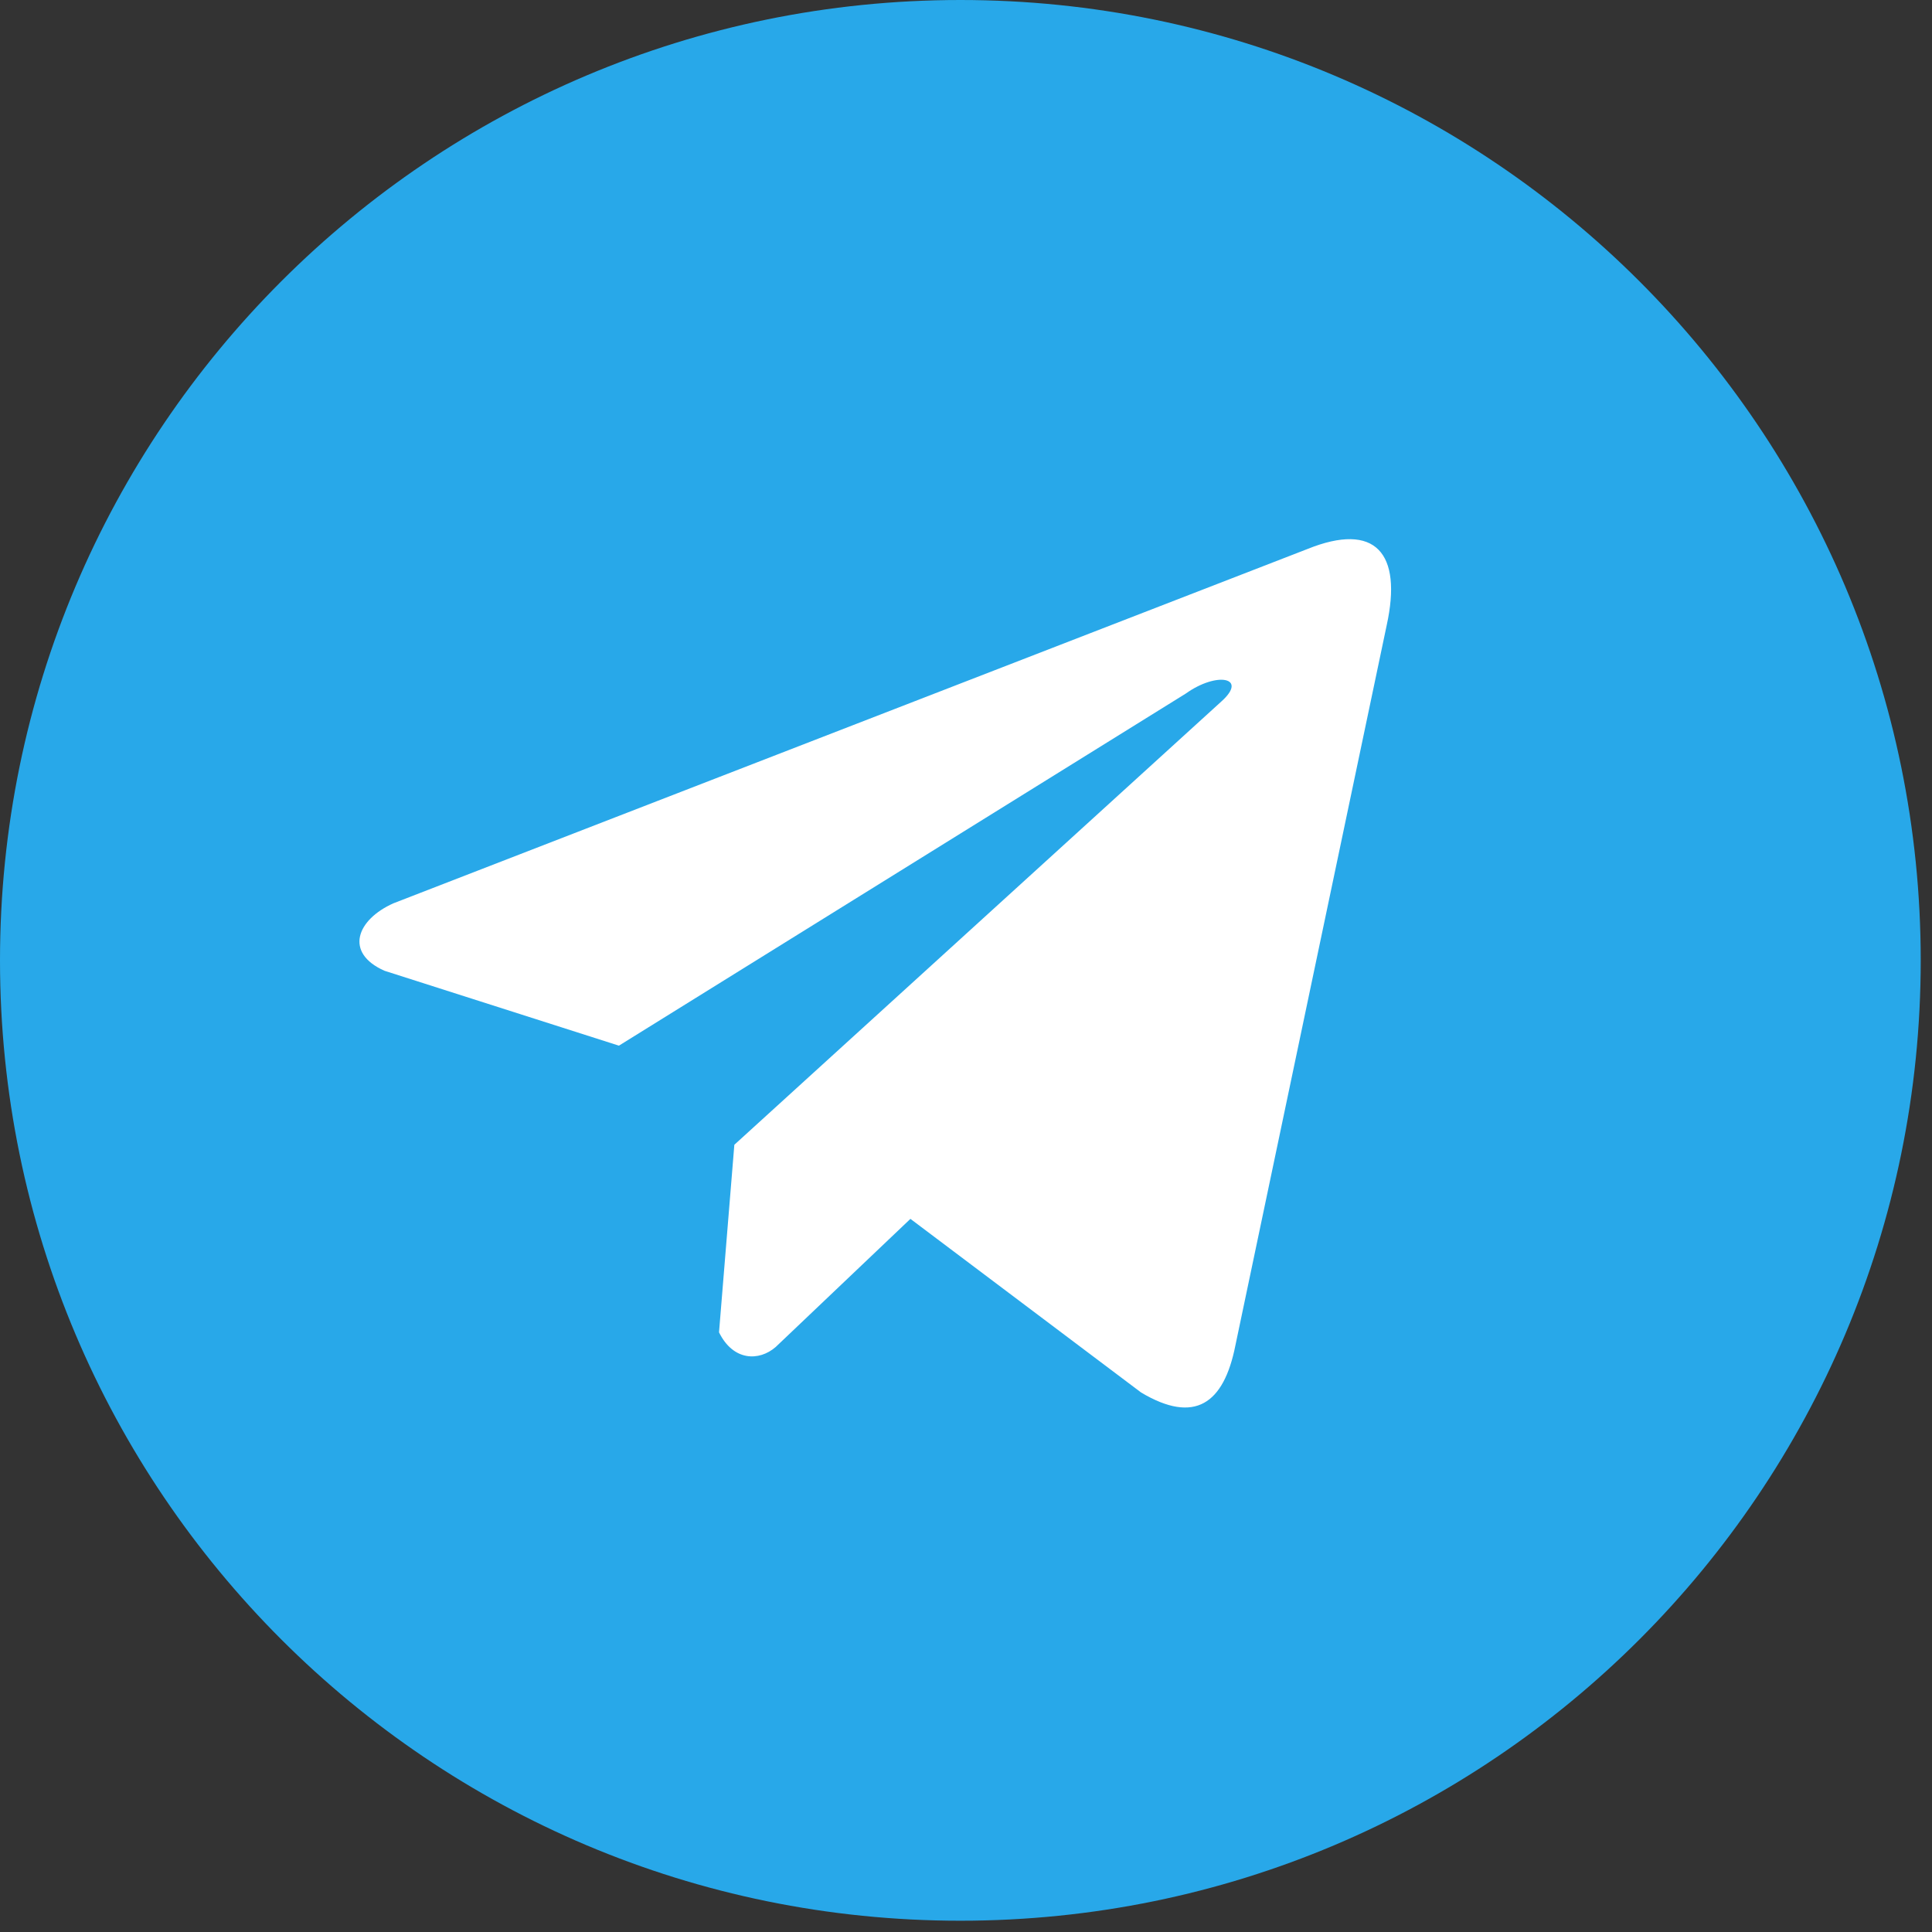 <?xml version="1.0" encoding="UTF-8"?> <svg xmlns="http://www.w3.org/2000/svg" width="43" height="43" viewBox="0 0 43 43" fill="none"><rect x="0" y="0" width="43" height="43" fill="#333333" stroke="none"/><path d="M21.375 42.749C33.18 42.749 42.749 33.18 42.749 21.375C42.749 9.57 33.18 0 21.375 0C9.57 0 0 9.57 0 21.375C0 33.18 9.57 42.749 21.375 42.749Z" fill="#28A8E9"></path><path d="M29.097 12.22L8.755 20.105C7.936 20.472 7.659 21.207 8.557 21.606L13.775 23.273L26.394 15.435C27.083 14.943 27.788 15.074 27.181 15.615L16.344 25.479L16.003 29.653C16.319 30.297 16.896 30.3 17.264 29.98L20.263 27.128L25.398 30.993C26.59 31.703 27.239 31.245 27.496 29.944L30.864 13.913C31.214 12.312 30.617 11.606 29.097 12.22Z" fill="white"></path></svg> 